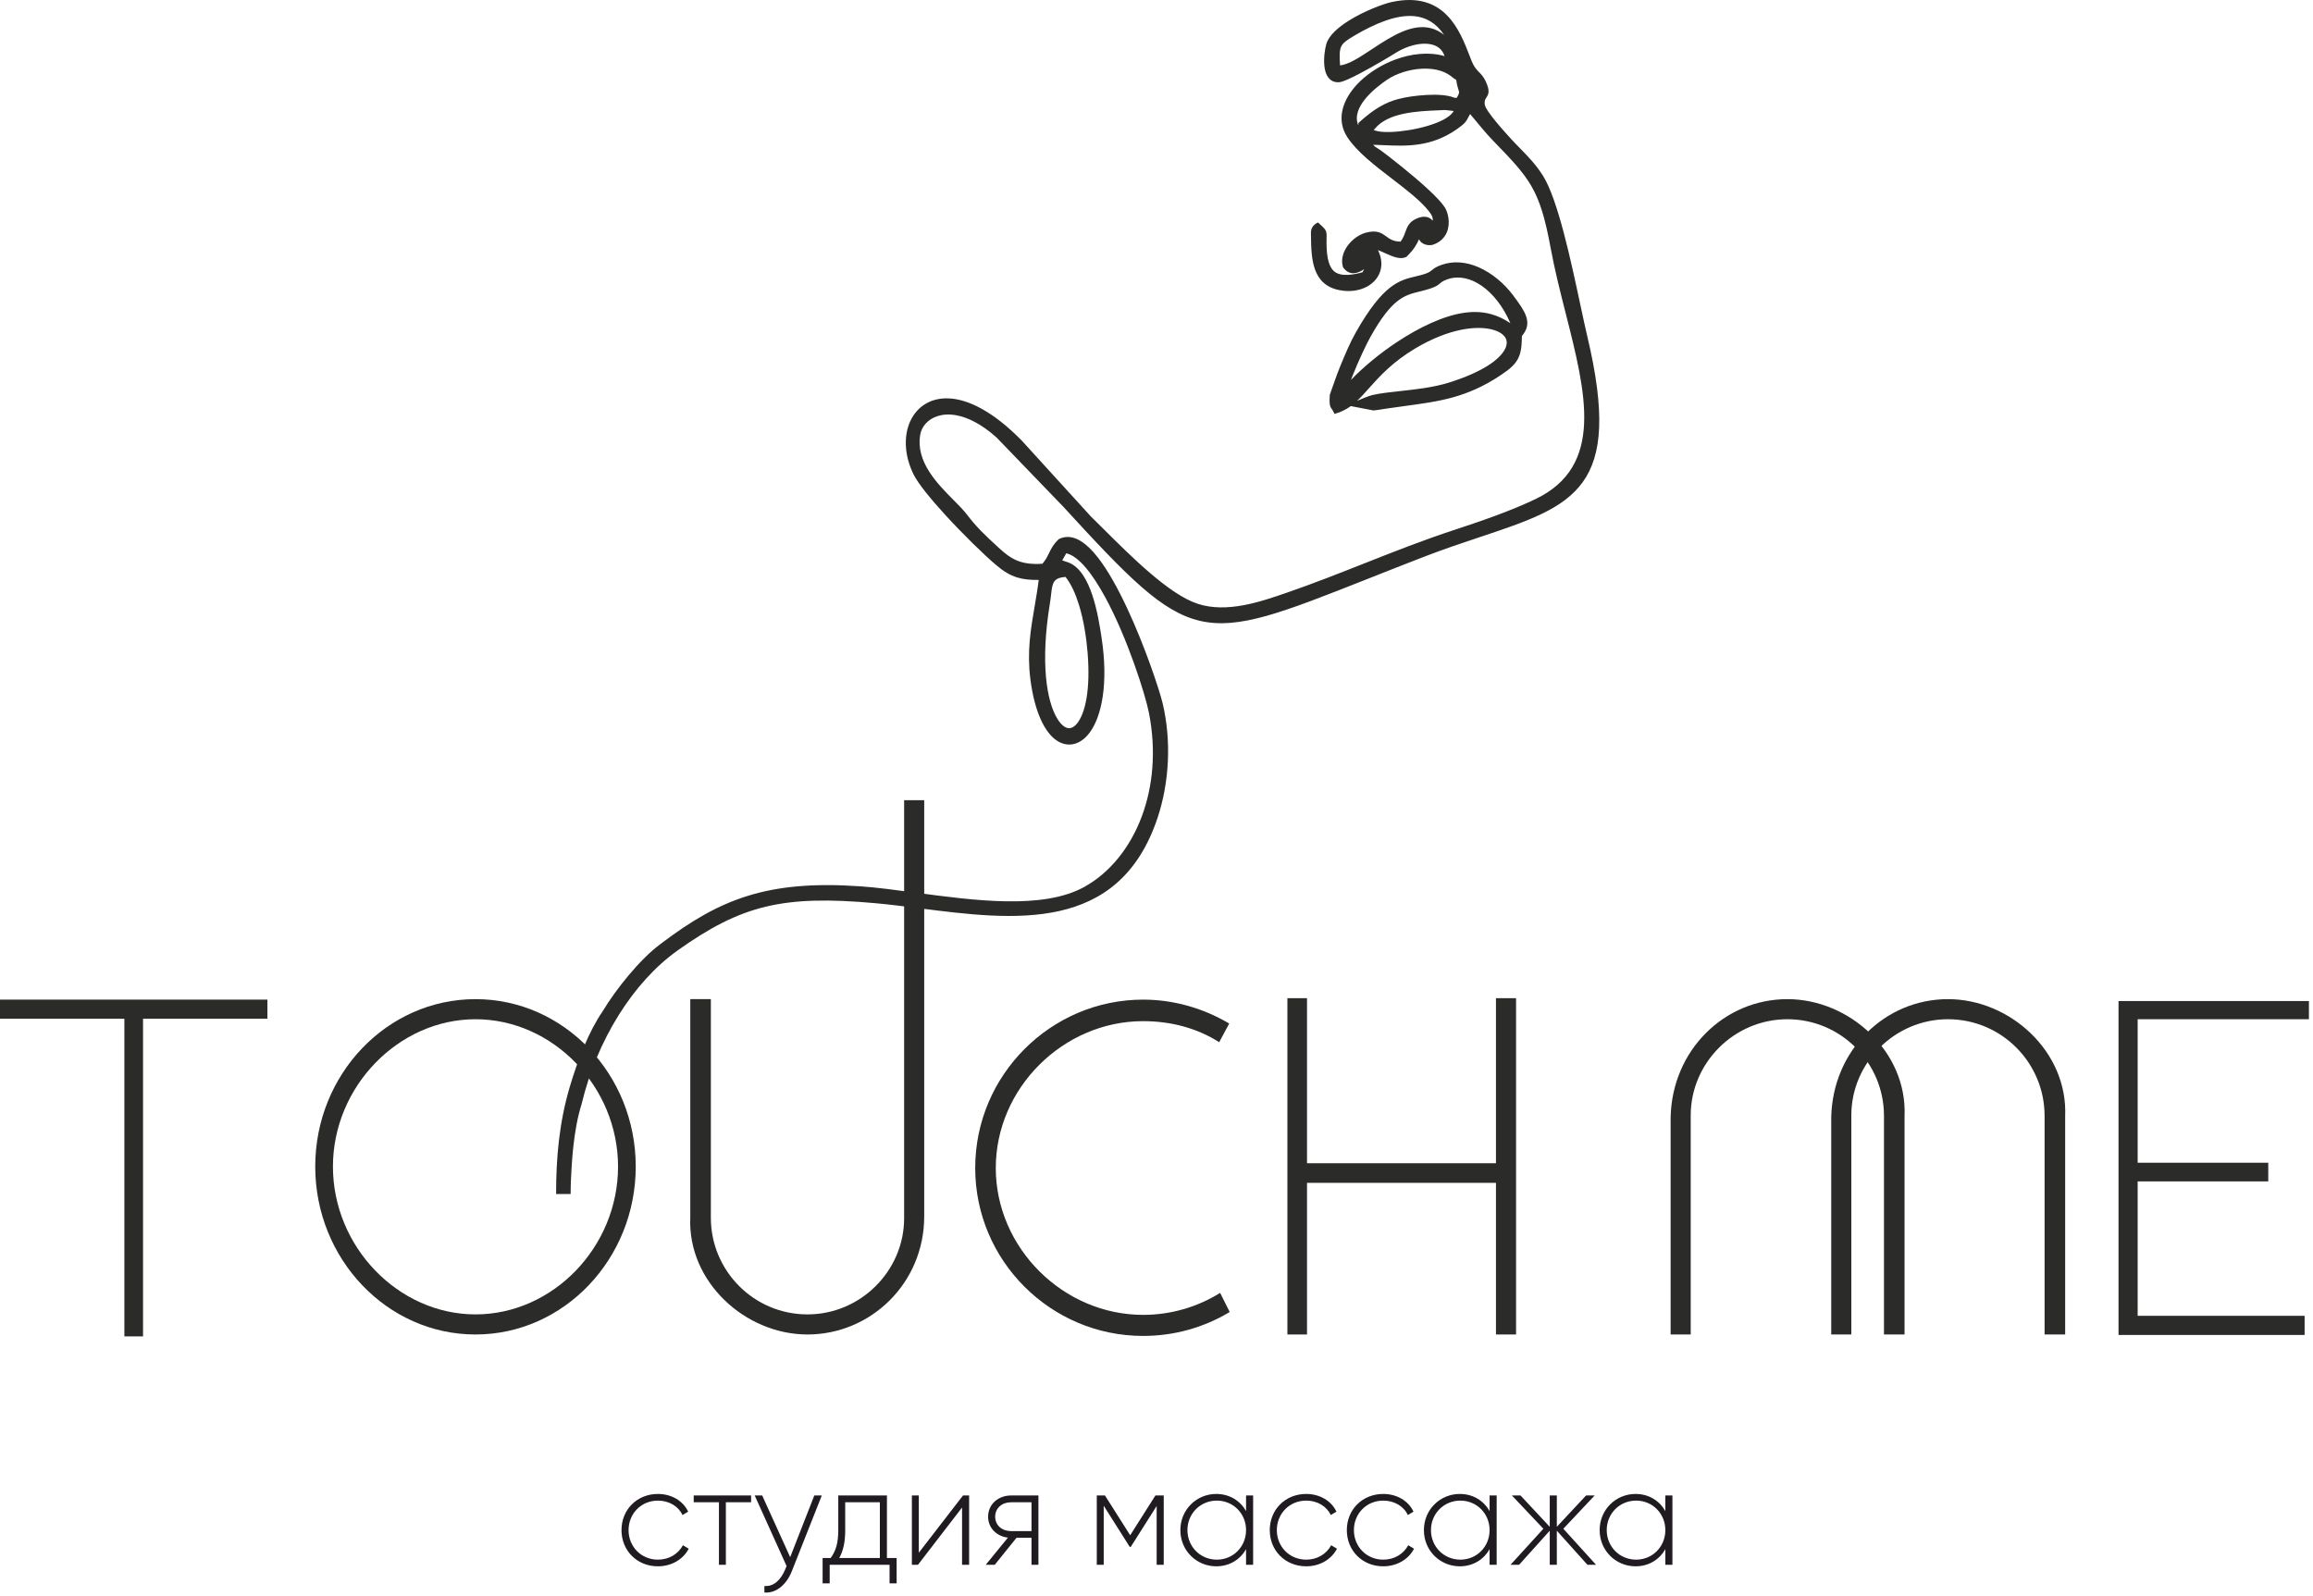 <?xml version="1.0" encoding="UTF-8"?> <svg xmlns="http://www.w3.org/2000/svg" width="445" height="307" viewBox="0 0 445 307" fill="none"><path fill-rule="evenodd" clip-rule="evenodd" d="M205.379 110.095C208.317 113.438 209.685 120.159 210.117 125.568C211.997 149.111 196.371 145.422 201.11 116.101C201.771 112.017 201.106 110.248 205.379 110.095ZM278.064 20.288L281.032 20.634L280.351 21.925C277.753 26.086 260.714 28.034 263.828 24.226C266.966 20.387 273.812 20.52 278.064 20.288ZM283.249 19.67L283.97 18.876C283.486 20.485 284.222 19.932 283.249 19.67ZM280.617 10.648C282.288 13.982 280.907 12.186 280.64 12.75L279.954 10.623C272.99 -1.219 262.928 14.264 257.006 13.439C256.622 8.576 256.865 8.027 260.174 6.081C268.749 1.034 276.986 -0.614 280.617 10.648ZM275.133 45.346L274.443 46.479C278.113 45.95 278.257 42.722 277.459 40.787C276.508 38.481 268.094 31.853 265.446 29.864C263.942 28.734 264.004 29.264 262.925 27.511C261.105 25.692 261.454 27.08 260.558 24.53C258.691 20.336 264.034 16.196 266.435 14.579C269.793 12.316 276.039 11.228 279.607 13.903C280.535 14.567 280.179 14.583 281.815 14.734L282.099 17.513C282.219 17.351 282.33 17.123 282.416 16.998C282.492 16.885 282.619 16.658 282.709 16.538C283.654 15.279 284.324 15.064 284.822 17.538L283.458 17.918C283.344 17.907 282.823 17.265 282.759 17.108L283.249 19.67C282.494 19.094 281.744 19.416 281.288 15.433C281.255 15.142 281.091 15.111 280.986 14.956C281.377 18.166 282.245 17.167 280.829 19.587C280.109 19.727 280.208 19.724 279.488 19.626L278.665 19.188C270.404 19.161 267.352 19.44 262.197 24.064L262.049 25.899L263.551 26.966C268.828 27.047 274.17 28.088 279.862 24.091C282.127 22.501 281.122 22.57 282.791 20.549L287.556 26.126C294.995 33.804 297.012 35.764 299.162 47.45C302.861 67.558 313.401 88.319 295.841 96.775C291.099 99.059 285.166 101.106 280.067 102.776C269.102 106.368 259.117 110.947 248.05 114.776C242.895 116.56 236.082 118.978 230.072 116.959C223.61 114.788 215.136 105.729 209.259 99.979L195.993 85.41C180.553 69.616 171.475 80.682 176.549 90.898C178.485 94.794 188.271 104.739 192.26 108.094C194.851 110.271 196.76 110.874 200.813 110.662C200.116 117.485 198.131 123.028 199.097 130.572C201.566 149.85 214.362 144.27 211.068 122.789C210.481 118.967 209.217 110.536 205.243 109.022C205.106 108.969 204.947 108.942 204.808 108.892L203.084 108.283L204.686 105.5C212.391 105.999 220.77 131.253 221.893 136.945C224.925 152.31 218.853 165.985 208.989 171.414C198.082 177.419 178.132 172.252 165.399 171.378C147.806 170.171 138.887 173.776 127.834 182.129C126.14 183.409 126.482 183.095 124.951 184.807C121.731 188.409 121.198 187.514 116.714 194.968C110.344 204.157 106.786 223.444 107.652 225.712L108.786 228.68C109.109 229.526 108.723 219.526 111.067 212.134C113.848 200.463 120.633 188.682 129.963 182.071C142.267 173.355 150.454 171.249 168.567 172.904C188.004 174.68 213.502 182.205 221.885 157.052C224.108 150.381 224.5 142.459 222.826 135.468C221.659 130.603 211.512 101.027 204.2 104.446C202.443 106.17 202.734 107.438 200.952 109.303C196.116 109.692 194.015 108.286 191.532 106.004C188.775 103.471 187.251 102.028 185.283 99.456C182.684 96.061 174.87 90.79 176.199 83.427C176.985 79.068 183.695 75.818 192.317 83.528L205.158 96.845C232.223 126.353 230.633 122.918 273.578 106.331C298.176 96.831 312.606 98.912 304.524 64.87C302.754 57.418 299.66 39.903 296.119 34.278C294.306 31.396 292.24 29.682 290.165 27.414C289.116 26.265 284.967 21.764 284.782 20.195C284.5 17.823 286.341 18.7 284.996 15.915C284.221 14.311 283.239 14.399 282.281 11.967C280.446 7.31 277.949 -0.878 268.021 1.221C265.061 1.847 256.986 5.358 256.008 8.7C255.463 10.566 255.099 15.22 257.599 14.947C259.164 14.778 266.757 10.262 267.973 9.487C272.312 6.715 278.701 6.327 279.034 12.126C269.993 8.01 255.002 18.366 259.944 25.915C263.042 30.649 271.029 34.999 274.931 39.327C277.583 42.268 276.627 42.514 275.133 45.346ZM291.938 64.322L291.247 63.755C291.153 63.681 291.011 63.563 290.907 63.483C288.206 61.409 285.398 60.513 281.766 61.044C273.243 62.289 261.543 71.414 257.976 76.815C258.075 74.376 261.586 66.741 262.877 64.431C268.101 55.084 270.726 56.046 274.82 54.715C276.737 54.093 276.174 53.763 277.692 53.102C283.1 50.744 289.612 55.79 292.182 64.017C293.82 62.044 292.738 60.447 290.381 57.297C287.597 53.573 282.371 50.05 277.558 51.8C275.898 52.404 276.178 52.857 274.713 53.412C270.927 54.844 267.886 53.281 261.614 64.358C260.503 66.317 259.585 68.521 258.635 70.828L256.704 76.115C256.56 78.22 256.848 77.923 257.182 78.569C261.943 76.944 263.207 71.414 271.916 66.241C289.08 56.045 300.498 67.694 279.038 74.429C273.948 76.026 267.885 76.009 264.239 76.846L262.083 77.664L264.297 78.09C264.597 78.083 266.308 77.794 266.703 77.735C275.097 76.488 280.836 76.379 288.25 71.448C291.504 69.285 291.906 68.283 291.938 64.322ZM254.358 45.505C253.982 43.965 254.636 44.952 253.759 44.15L253.084 45.25C253.12 49.995 253.421 54.028 257.747 54.942C262.507 55.946 266.501 52.628 264.249 48.355C261.06 48.091 263.271 49.005 260.263 50.566C261.658 42.793 267.725 49.699 270.091 48.679C272.36 46.422 271.878 45.629 273.312 43.832C274.099 44.874 273.059 45.216 274.437 46.38L274.21 45.28L275.133 45.346C275.617 43.449 274.973 41.772 272.64 42.965C270.978 43.816 271.464 45.629 269.851 47.348C265.86 47.519 266.429 44.711 263.037 45.597C260.784 46.186 258.548 48.824 259.185 51.046C260.389 52.568 262.156 51.02 263.306 49.873C263.802 51.435 263.376 51.754 262.761 53.106C255.875 55.128 254.145 52.422 254.358 45.505ZM274.437 46.38L274.443 46.479L275.133 45.346L274.21 45.28L274.437 46.38ZM283.97 18.876C283.486 20.485 284.222 19.932 283.249 19.67L283.97 18.876Z" fill="#2B2B2A"></path><path d="M207.604 116.435C206.948 114.292 206.09 112.367 204.993 110.988C202.6 111.173 202.477 112.189 202.228 114.311C202.164 114.864 202.09 115.485 201.969 116.237C200.151 127.478 201.349 134.811 203.375 138.2C204.048 139.325 204.775 139.952 205.459 140.074C206.061 140.181 206.698 139.858 207.282 139.101C208.808 137.125 209.811 132.667 209.25 125.637C209.016 122.693 208.501 119.362 207.604 116.435ZM109.596 209.176C111.168 203.844 113.332 198.333 115.982 194.5C118.458 190.384 122.992 184.681 126.902 181.746L127.311 181.437C132.91 177.205 137.983 174.169 143.909 172.339C149.824 170.512 156.551 169.9 165.457 170.511C168.656 170.729 172.321 171.222 176.18 171.738C187.537 173.26 200.644 175.016 208.572 170.652C213.462 167.961 217.393 163.15 219.664 157.084C221.823 151.314 222.48 144.412 221.04 137.113C220.353 133.629 216.909 122.717 212.575 114.795C210.185 110.427 207.576 107.012 205.143 106.445L204.358 107.811C204.763 107.954 205.145 108.084 205.553 108.21C209.967 109.892 211.297 118.54 211.915 122.565L211.927 122.658C213.289 131.524 211.939 137.82 209.674 140.899C208.79 142.098 207.753 142.85 206.653 143.125C205.502 143.41 204.32 143.179 203.205 142.397C201.013 140.863 199.051 137.043 198.237 130.681C197.559 125.372 198.294 121.076 199.051 116.664C199.336 114.997 199.626 113.311 199.838 111.567C198.21 111.597 196.916 111.463 195.738 111.106C194.305 110.671 193.088 109.924 191.703 108.758C189.42 106.838 185.276 102.803 181.766 98.96C179.029 95.962 176.649 93.052 175.771 91.283C174.065 87.847 173.864 84.293 174.906 81.561C175.485 80.045 176.445 78.772 177.74 77.9C179.032 77.029 180.651 76.561 182.545 76.644C186.248 76.809 191.068 79.128 196.618 84.805L209.869 99.356L212.272 101.737C217.843 107.277 224.917 114.313 230.349 116.136C235.994 118.031 242.54 115.766 247.545 114.035L247.769 113.957C252.768 112.228 257.68 110.287 262.561 108.359C268.22 106.123 273.844 103.9 279.799 101.95C282.326 101.122 285.07 100.198 287.79 99.189C290.486 98.19 293.132 97.117 295.464 95.993C308.679 89.629 305.123 75.623 301.245 60.354C300.186 56.185 299.103 51.92 298.31 47.608C296.235 36.33 294.279 34.313 287.213 27.019C285.705 25.465 284.258 23.604 282.84 21.944C282.668 22.211 282.563 22.419 282.471 22.601C282.121 23.291 281.901 23.724 280.363 24.803C275.337 28.332 270.65 28.125 266.045 27.922L264.197 27.85C264.445 28.173 264.604 28.27 264.871 28.43C265.133 28.592 265.472 28.797 265.969 29.17C267.613 30.404 271.462 33.414 274.39 36.077C276.293 37.807 277.842 39.435 278.264 40.458C278.446 40.902 278.588 41.403 278.662 41.92C278.794 42.837 278.727 43.834 278.341 44.728C277.935 45.658 277.204 46.467 276.022 46.954C275.852 47.024 275.673 47.087 275.486 47.143C274.701 47.236 273.988 47.086 273.377 46.566C273.209 46.377 273.088 46.202 273.002 46.036L272.981 46.082C272.57 46.966 272.152 47.858 270.705 49.296L270.585 49.416L270.437 49.48C269.303 49.969 267.938 49.356 266.459 48.693C266.013 48.492 265.553 48.287 265.103 48.114C265.746 49.408 265.894 50.643 265.663 51.738C265.506 52.487 265.169 53.169 264.693 53.757C264.227 54.329 263.629 54.81 262.936 55.175C261.481 55.941 259.579 56.217 257.572 55.794C255.058 55.264 253.713 53.825 252.991 51.829C252.327 49.992 252.236 47.711 252.218 45.254L252.217 45.005C252.148 44.055 252.526 43.289 253.57 42.798L254.346 43.507C255.04 44.141 255.264 44.547 255.227 45.529C255.129 48.752 255.445 50.957 256.518 52.049C257.496 53.043 259.268 53.172 262.145 52.38L262.438 51.778C262.177 51.96 261.908 52.123 261.633 52.25C260.541 52.755 259.43 52.752 258.507 51.585L258.396 51.444L258.328 51.202C257.971 49.836 258.437 48.387 259.325 47.202C260.173 46.068 261.429 45.151 262.707 44.785L262.814 44.756C264.952 44.2 265.808 44.824 266.786 45.54C267.386 45.979 268.056 46.468 269.448 46.487C269.909 45.901 270.136 45.281 270.343 44.718C270.717 43.696 271.045 42.808 272.246 42.192C272.887 41.863 273.455 41.71 273.945 41.698C274.561 41.684 275.056 41.883 275.429 42.239L275.63 42.461C275.748 41.813 275.423 41.172 274.287 39.91C272.662 38.108 270.266 36.27 267.829 34.402C264.485 31.837 261.063 29.213 259.217 26.393C258.172 24.797 257.904 23.088 258.229 21.395C258.624 19.324 259.923 17.299 261.754 15.564C263.544 13.87 265.858 12.435 268.336 11.5C271.473 10.317 274.903 9.925 277.922 10.793C277.82 10.482 277.69 10.208 277.536 9.967C277.164 9.383 276.631 8.978 275.999 8.731C275.321 8.465 274.522 8.37 273.671 8.418C271.952 8.517 270.048 9.193 268.441 10.219C267.662 10.716 264.322 12.716 261.586 14.156C259.905 15.04 258.397 15.737 257.692 15.813C257.346 15.85 257.025 15.822 256.732 15.736C256.069 15.542 255.601 15.094 255.285 14.484C255.024 13.975 254.869 13.353 254.797 12.695C254.637 11.224 254.882 9.467 255.176 8.46C255.648 6.842 257.408 5.273 259.53 3.952C262.405 2.162 266.036 0.753 267.846 0.37C277.923 -1.759 280.84 5.813 282.768 10.816L283.092 11.652C283.576 12.876 284.067 13.378 284.526 13.846C284.966 14.296 285.387 14.723 285.78 15.537L285.8 15.577L285.845 15.675C286.739 17.587 286.36 18.164 285.905 18.858C285.747 19.104 285.564 19.383 285.648 20.093C285.796 21.349 289.588 25.496 290.717 26.733L290.806 26.826C291.337 27.41 291.922 28.007 292.5 28.596C294.017 30.145 295.496 31.652 296.857 33.816C299.715 38.357 302.233 50.151 304.049 58.658C304.542 60.963 304.983 63.026 305.373 64.67C312.362 94.106 302.95 97.246 284.706 103.331C281.39 104.437 277.768 105.646 273.893 107.142C270.239 108.553 266.525 110.024 263.146 111.361C230.467 124.295 229.504 124.675 204.519 97.434L191.705 84.145C188.821 81.573 186.187 80.289 183.957 79.887C182.616 79.645 181.425 79.728 180.424 80.038C179.455 80.339 178.662 80.857 178.086 81.501C177.545 82.105 177.19 82.825 177.055 83.58C176.113 88.804 180.327 93.05 183.453 96.199C184.45 97.203 185.345 98.106 185.975 98.929C186.937 100.185 187.79 101.167 188.736 102.14C189.685 103.115 190.749 104.104 192.123 105.365C193.295 106.442 194.371 107.311 195.688 107.849C196.936 108.361 198.451 108.595 200.547 108.461C201.18 107.738 201.489 107.097 201.791 106.472C202.197 105.629 202.595 104.804 203.592 103.827L203.697 103.724L203.834 103.66C204.072 103.549 204.317 103.463 204.561 103.405C206.76 102.878 209.009 104.442 211.155 107.169C213.136 109.682 215.091 113.241 216.849 117.001C220.355 124.502 223.096 132.864 223.672 135.268C224.523 138.821 224.852 142.61 224.69 146.351C224.525 150.137 223.853 153.892 222.71 157.326C215.277 179.627 195.049 177.051 176.938 174.747C174.046 174.38 171.206 174.018 168.49 173.77C159.529 172.951 153.037 173.059 147.289 174.444C141.563 175.823 136.527 178.488 130.466 182.781C126.048 185.909 122.206 190.237 119.105 195.172C115.793 200.44 113.33 206.401 111.916 212.335L111.899 212.397C110.287 217.482 109.989 223.869 109.847 226.937C109.804 227.878 109.788 228.766 109.788 229.711H106.988C106.988 222.691 107.583 216.034 109.596 209.176ZM279.671 21.352L278.034 21.162L276.713 21.222C272.642 21.395 267.068 21.636 264.503 24.775C264.375 24.936 264.295 24.959 264.303 24.977C264.339 25.061 264.626 25.155 265.087 25.249C265.76 25.384 266.67 25.426 267.714 25.385C271.981 25.213 278.199 23.69 279.602 21.482L279.671 21.352ZM267.003 7.522C270.653 5.375 274.437 4.028 277.835 6.716C276.287 4.423 274.347 3.336 272.164 3.114C268.793 2.77 264.757 4.392 260.613 6.83C259.127 7.705 258.334 8.25 258.006 9.011C257.697 9.728 257.69 10.787 257.816 12.584C259.486 12.412 261.643 10.987 263.94 9.469C264.923 8.819 265.933 8.151 267.003 7.522ZM262.577 19.13C261.372 20.643 260.605 22.402 261.32 24.104L261.357 23.652L261.618 23.418C264.306 21.006 266.463 19.723 269.045 19.042C271.646 18.355 277.326 17.749 279.756 18.786L280.132 18.829L280.277 18.809C280.795 17.896 280.762 17.79 280.628 17.378C280.494 16.961 280.304 16.369 280.16 15.351C279.932 15.261 279.771 15.132 279.505 14.919L279.086 14.599C277.617 13.497 275.597 13.114 273.542 13.219C271.087 13.345 268.61 14.166 266.923 15.302C265.767 16.078 263.908 17.458 262.577 19.13ZM286.917 60.45C288.208 60.809 289.413 61.393 290.579 62.178L290.517 62.033C289.17 58.942 287.228 56.489 285.073 54.991C283.01 53.558 280.753 53.016 278.67 53.666C278.457 53.73 278.247 53.809 278.039 53.899C277.49 54.138 277.276 54.322 277.075 54.497C276.687 54.83 276.327 55.141 275.09 55.542C274.382 55.773 273.722 55.936 273.087 56.092C270.19 56.807 267.805 57.395 263.637 64.853C262.892 66.189 261.387 69.349 260.248 72.224L259.909 73.101C262.203 70.702 265.339 68.077 268.741 65.823C272.963 63.023 277.627 60.77 281.644 60.183C283.579 59.901 285.308 60 286.917 60.45ZM257.276 79.457L256.996 79.552L256.754 79.634L256.409 78.969C256.369 78.89 256.317 78.821 256.271 78.759C255.927 78.299 255.705 78 255.837 76.058L255.845 75.935C256.489 74.163 257.122 72.228 257.832 70.499C258.306 69.344 258.775 68.212 259.271 67.11C259.768 66.001 260.289 64.933 260.858 63.93C266.115 54.647 269.259 53.906 272.391 53.168C273.064 53.01 273.739 52.85 274.407 52.598C274.98 52.382 275.229 52.181 275.48 51.979C275.867 51.666 276.264 51.346 277.262 50.983C279.662 50.111 282.136 50.414 284.4 51.385C287.077 52.532 289.471 54.626 291.079 56.776C292.299 58.409 293.193 59.645 293.599 60.817C294.066 62.165 293.892 63.316 292.849 64.573L292.802 64.629C292.776 66.57 292.637 67.838 292.079 68.948C291.486 70.129 290.487 71.006 288.731 72.174C282.228 76.499 277.024 77.203 270.313 78.108C269.254 78.251 268.147 78.401 266.829 78.596L266.351 78.67C265.669 78.779 264.604 78.952 264.317 78.959L264.22 78.962L259.877 78.126C259.154 78.654 258.37 79.084 257.46 79.394L257.276 79.457ZM263.403 74.664C262.596 75.567 261.859 76.393 261.093 77.11C261.938 76.79 263.266 76.175 264.046 75.998C265.524 75.659 267.364 75.458 269.372 75.24C272.375 74.914 275.772 74.543 278.779 73.6C285.198 71.586 288.524 69.189 289.561 67.135C289.97 66.321 289.974 65.587 289.639 65.002C289.266 64.349 288.486 63.816 287.38 63.481C284.217 62.52 278.731 63.205 272.359 66.99C267.887 69.646 265.416 72.412 263.403 74.664Z" fill="#2B2B2A"></path><path d="M51.447 192.314H0V195.995H23.929V257.105H27.518V195.995H51.447V192.314Z" fill="#2B2B2A"></path><path d="M91.48 192.222C74.454 192.222 60.648 206.672 60.648 224.434C60.648 242.197 74.454 256.738 91.48 256.738C108.507 256.738 122.311 242.197 122.311 224.434C122.311 206.672 108.507 192.222 91.48 192.222ZM91.48 252.873C76.662 252.873 64.054 239.896 64.054 224.434C64.054 209.064 76.662 196.088 91.48 196.088C106.39 196.088 118.906 209.064 118.906 224.434C118.906 239.896 106.39 252.873 91.48 252.873Z" fill="#2B2B2A"></path><path d="M177.81 234.005V153.945H173.945V234.373C173.945 244.496 165.57 252.873 155.354 252.873C145.045 252.873 136.762 244.498 136.762 234.282V192.222H132.805V234.19C132.252 246.615 143.389 256.738 155.354 256.738C167.502 256.738 177.81 246.893 177.81 234.005Z" fill="#2B2B2A"></path><path d="M219.925 192.315C202.162 192.315 187.621 206.856 187.621 224.711C187.621 242.566 202.162 257.016 219.925 257.016C225.815 257.016 231.522 255.451 236.583 252.414L234.743 248.732C230.325 251.494 225.171 252.965 219.925 252.965C204.555 252.965 191.579 240.081 191.579 224.711C191.579 209.341 204.555 196.457 219.925 196.457C225.171 196.457 230.233 197.745 234.559 200.506L236.491 196.917C231.522 193.972 225.815 192.315 219.925 192.315Z" fill="#2B2B2A"></path><path d="M291.676 256.738V192.038H287.811V223.79H251.458V192.038H247.684V256.738H251.458V227.563H287.811V256.738H291.676Z" fill="#2B2B2A"></path><path d="M321.414 214.954V256.738H325.279V214.587C325.279 204.462 333.654 196.087 343.87 196.087C354.178 196.087 362.461 204.462 362.461 214.678V256.738H366.419V214.77C366.971 202.345 355.835 192.222 343.87 192.222C331.722 192.222 321.69 202.07 321.414 214.954Z" fill="#2B2B2A"></path><path d="M352.312 214.954V256.738H356.178V214.587C356.178 204.462 364.553 196.087 374.769 196.087C385.077 196.087 393.36 204.462 393.36 214.678V256.738H397.318V214.77C397.87 202.345 386.734 192.222 374.769 192.222C362.621 192.222 352.589 202.07 352.312 214.954Z" fill="#2B2B2A"></path><path d="M444.216 196.085V192.588H407.586V256.828H443.387V253.146H411.267V227.285H436.393V223.696H411.267V196.085H444.216Z" fill="#2B2B2A"></path><path d="M126.584 301.337C129.197 301.337 131.437 300.004 132.504 297.95L131.384 297.284C130.504 298.937 128.744 300.057 126.584 300.057C123.357 300.057 120.93 297.55 120.93 294.377C120.93 291.204 123.357 288.697 126.584 288.697C128.717 288.697 130.53 289.79 131.304 291.47L132.397 290.83C131.437 288.75 129.197 287.417 126.584 287.417C122.557 287.417 119.57 290.43 119.57 294.377C119.57 298.324 122.557 301.337 126.584 301.337ZM144.504 287.71H133.464V289.017H138.317V301.044H139.65V289.017H144.504V287.71ZM156.664 287.71L152.024 299.577L146.637 287.71H145.197L151.33 301.284L151.037 302.004C150.211 303.95 148.85 305.284 147.064 305.124V306.377C149.357 306.564 151.33 304.83 152.344 302.27L158.104 287.71H156.664ZM170.637 299.737V287.71H161.277V294.377C161.277 297.017 160.744 298.457 159.811 299.737H158.264V304.617H159.624V301.044H171.144V304.617H172.504V299.737H170.637ZM161.464 299.737C162.211 298.377 162.61 296.75 162.61 294.377V289.017H169.277V299.737H161.464ZM185.277 287.71L176.771 298.724V287.71H175.437V301.044H176.611L185.091 290.03V301.044H186.451V287.71H185.277ZM199.784 287.71H194.504C192.131 287.71 190.104 289.337 190.104 291.79C190.104 294.03 191.811 295.577 193.917 295.817L189.651 301.044H191.384L195.571 295.844H198.451V301.044H199.784V287.71ZM194.504 294.564C192.824 294.564 191.464 293.497 191.464 291.79C191.464 290.11 192.824 289.017 194.504 289.017H198.451V294.564H194.504ZM223.891 287.71H222.291L217.437 295.364L212.584 287.71H211.011V301.044H212.344V289.684L217.357 297.604H217.544L222.531 289.737V301.044H223.891V287.71ZM239.731 287.71V290.724C238.611 288.724 236.557 287.417 233.997 287.417C230.211 287.417 227.091 290.43 227.091 294.377C227.091 298.324 230.211 301.337 233.997 301.337C236.557 301.337 238.611 300.03 239.731 298.03V301.044H241.091V287.71H239.731ZM234.104 300.057C230.931 300.057 228.451 297.55 228.451 294.377C228.451 291.204 230.931 288.697 234.104 288.697C237.277 288.697 239.731 291.204 239.731 294.377C239.731 297.55 237.277 300.057 234.104 300.057ZM251.304 301.337C253.918 301.337 256.158 300.004 257.224 297.95L256.104 297.284C255.224 298.937 253.464 300.057 251.304 300.057C248.078 300.057 245.651 297.55 245.651 294.377C245.651 291.204 248.078 288.697 251.304 288.697C253.438 288.697 255.251 289.79 256.024 291.47L257.118 290.83C256.158 288.75 253.918 287.417 251.304 287.417C247.278 287.417 244.291 290.43 244.291 294.377C244.291 298.324 247.278 301.337 251.304 301.337ZM266.131 301.337C268.744 301.337 270.984 300.004 272.051 297.95L270.931 297.284C270.051 298.937 268.291 300.057 266.131 300.057C262.904 300.057 260.478 297.55 260.478 294.377C260.478 291.204 262.904 288.697 266.131 288.697C268.264 288.697 270.078 289.79 270.851 291.47L271.944 290.83C270.984 288.75 268.744 287.417 266.131 287.417C262.104 287.417 259.118 290.43 259.118 294.377C259.118 298.324 262.104 301.337 266.131 301.337ZM286.584 287.71V290.724C285.464 288.724 283.411 287.417 280.851 287.417C277.064 287.417 273.945 290.43 273.945 294.377C273.945 298.324 277.064 301.337 280.851 301.337C283.411 301.337 285.464 300.03 286.584 298.03V301.044H287.945V287.71H286.584ZM280.958 300.057C277.784 300.057 275.304 297.55 275.304 294.377C275.304 291.204 277.784 288.697 280.958 288.697C284.131 288.697 286.584 291.204 286.584 294.377C286.584 297.55 284.131 300.057 280.958 300.057ZM307.065 301.044L300.772 294.11L306.798 287.71H305.145L299.518 293.737V287.71H298.158V293.737L292.531 287.71H290.878L296.932 294.11L290.611 301.044H292.264L298.158 294.484V301.044H299.518V294.484L305.411 301.044H307.065ZM320.398 287.71V290.724C319.278 288.724 317.225 287.417 314.665 287.417C310.878 287.417 307.758 290.43 307.758 294.377C307.758 298.324 310.878 301.337 314.665 301.337C317.225 301.337 319.278 300.03 320.398 298.03V301.044H321.758V287.71H320.398ZM314.771 300.057C311.598 300.057 309.118 297.55 309.118 294.377C309.118 291.204 311.598 288.697 314.771 288.697C317.944 288.697 320.398 291.204 320.398 294.377C320.398 297.55 317.944 300.057 314.771 300.057Z" fill="#1F1B20"></path></svg> 